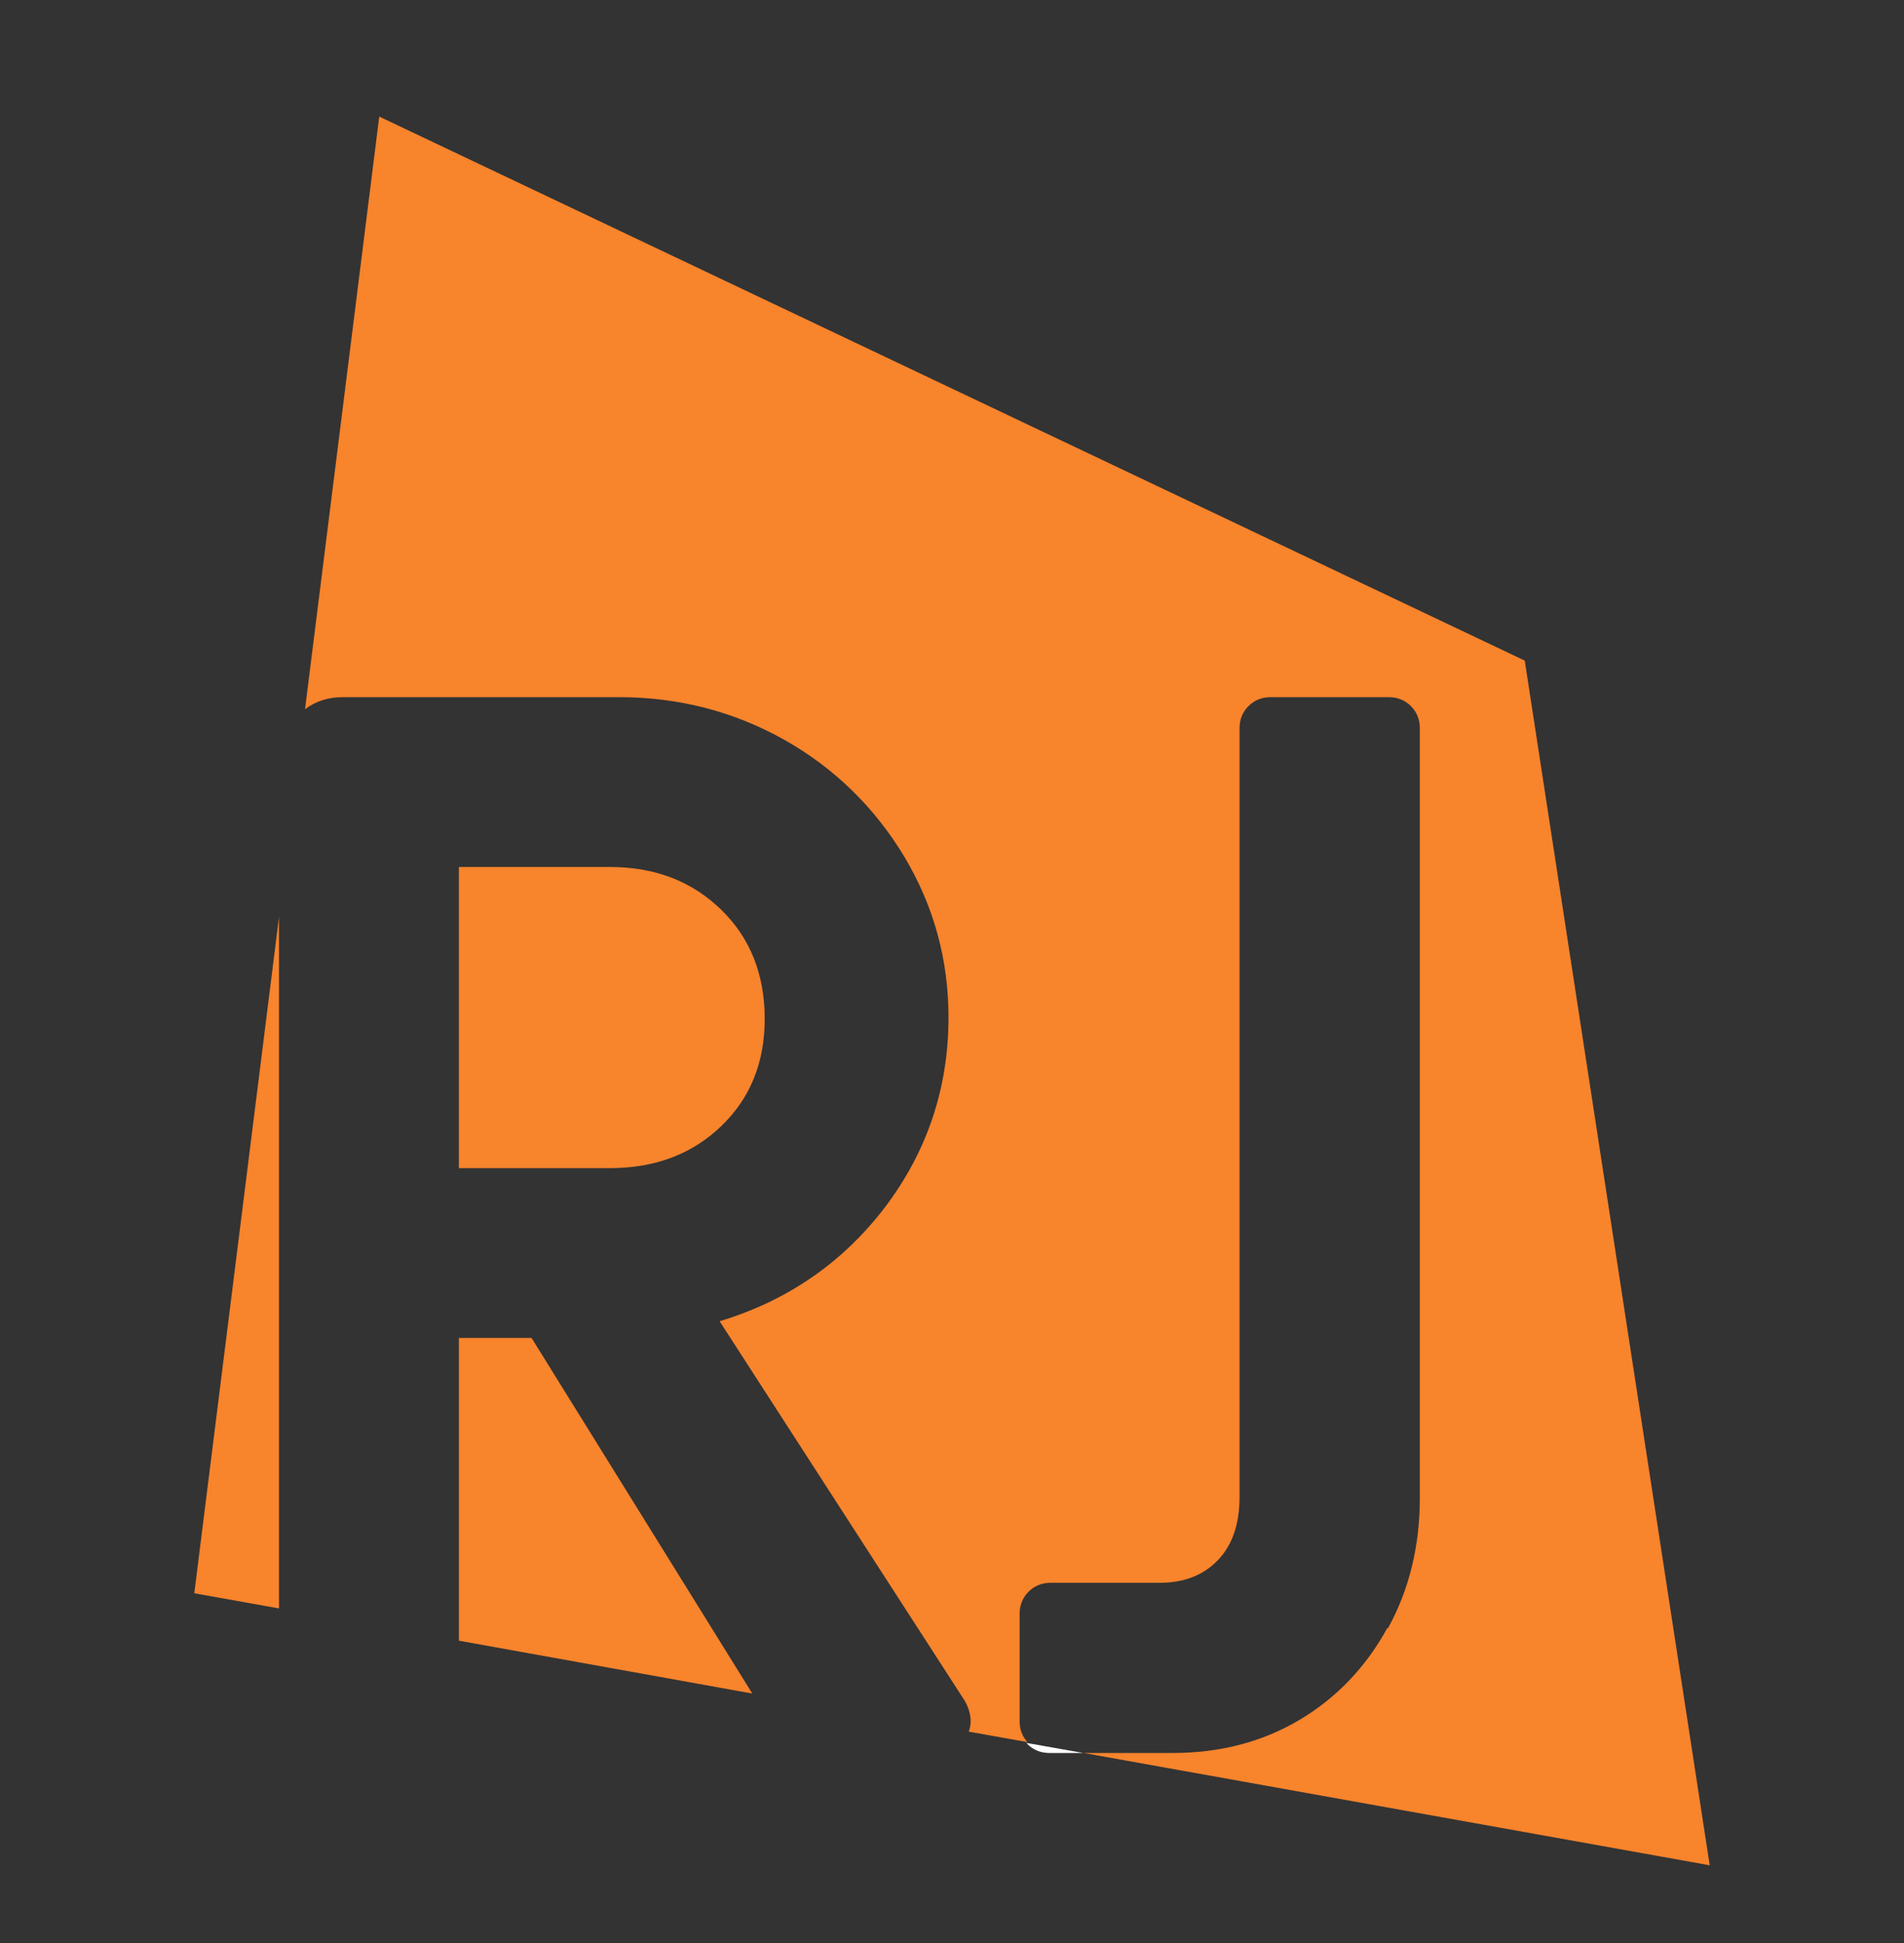 <?xml version="1.0" encoding="UTF-8"?><svg id="a" xmlns="http://www.w3.org/2000/svg" viewBox="0 0 49 50"><rect x="0" y="0" width="49" height="50" fill="#333333" stroke="none"/><path d="M19.68,26.22c0-1.14-.37-2.08-1.12-2.81-.75-.73-1.7-1.1-2.87-1.1h-3.88v7.75h3.88c1.17,0,2.12-.36,2.87-1.08,.75-.72,1.12-1.64,1.12-2.76Z" fill="#f8842c"/><polygon points="5 41 7.18 41.39 7.18 23.6 5 41" fill="#f8842c"/><polygon points="11.81 34.43 11.81 42.22 19.36 43.58 13.68 34.43 11.81 34.43" fill="#f8842c"/><path d="M26.42,44.84s.01,.02,.02,.04c.15,.15,.34,.23,.57,.23h.87l-1.47-.26Z" fill="#fff"/><path d="M35.7,41.9c-.55,1-1.3,1.79-2.26,2.36-.96,.57-2.05,.85-3.27,.85h-2.28l16.11,2.89-4.76-31L9.76,3l-1.91,15.25c.28-.21,.6-.31,.97-.31h7.11c1.54,0,2.96,.37,4.26,1.1,1.29,.73,2.32,1.74,3.08,3,.76,1.27,1.14,2.65,1.14,4.14,0,1.82-.55,3.45-1.63,4.88-1.09,1.43-2.51,2.41-4.26,2.94l6.31,9.77c.1,.18,.15,.35,.15,.53,0,.1-.02,.18-.05,.26l1.51,.27c-.13-.15-.2-.32-.2-.53v-2.77c0-.23,.08-.42,.23-.57,.15-.15,.34-.23,.57-.23h2.81c.63,0,1.13-.2,1.5-.59,.37-.39,.55-.93,.55-1.62V18.74c0-.23,.08-.42,.23-.57,.15-.15,.34-.23,.57-.23h3.04c.23,0,.42,.08,.57,.23s.23,.34,.23,.57v19.8c0,1.24-.27,2.36-.82,3.36Z" fill="#f8842c"/></svg>